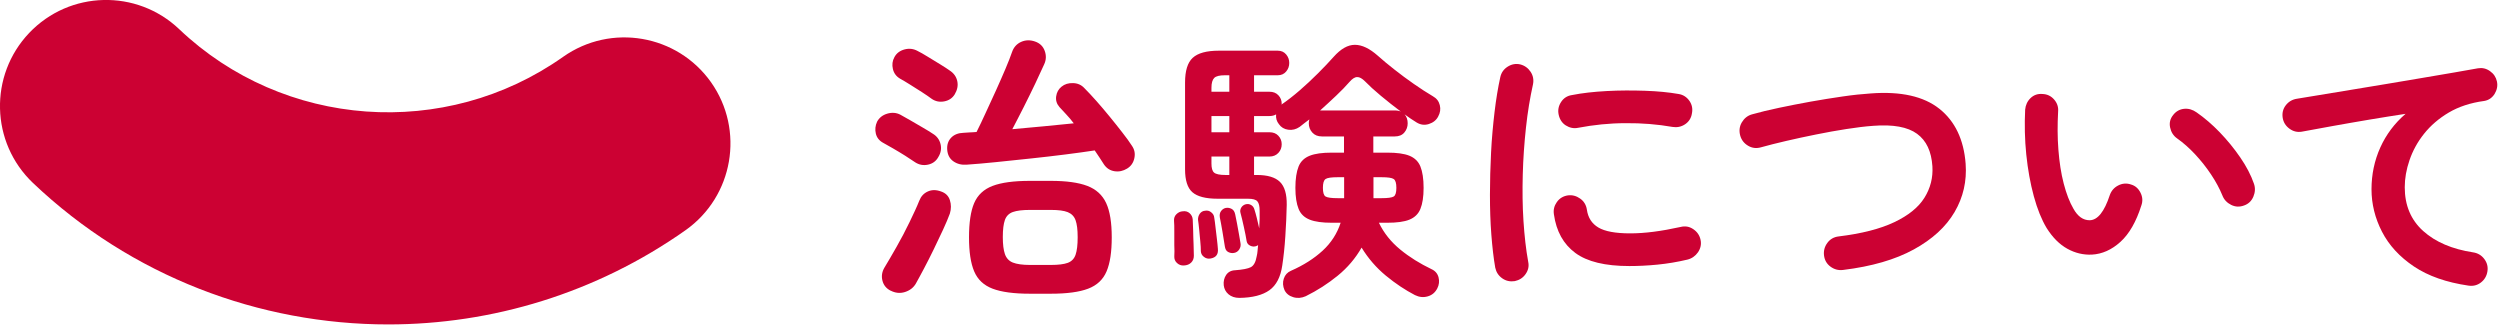 <svg width="179" height="24" viewBox="0 0 179 24" fill="none" xmlns="http://www.w3.org/2000/svg">
<path d="M65.541 11.63C65.351 11.5 65.111 11.34 64.811 11.15C64.511 10.96 64.221 10.79 63.931 10.62C63.641 10.45 63.411 10.32 63.241 10.23C62.961 10.08 62.781 9.86 62.711 9.57C62.641 9.28 62.671 8.99 62.801 8.71C62.951 8.43 63.191 8.24 63.521 8.14C63.851 8.04 64.171 8.06 64.461 8.21C64.631 8.3 64.871 8.44 65.171 8.61C65.471 8.78 65.771 8.96 66.081 9.14C66.391 9.32 66.621 9.46 66.781 9.57C67.071 9.74 67.261 9.99 67.341 10.31C67.421 10.63 67.371 10.94 67.181 11.25C67.021 11.54 66.771 11.72 66.441 11.79C66.111 11.86 65.811 11.8 65.541 11.63ZM63.761 20.81C63.451 20.65 63.261 20.41 63.181 20.09C63.101 19.77 63.151 19.46 63.321 19.17C63.571 18.76 63.861 18.26 64.191 17.68C64.521 17.1 64.831 16.51 65.121 15.91C65.411 15.31 65.651 14.8 65.821 14.37C65.941 14.06 66.141 13.84 66.431 13.71C66.721 13.58 67.031 13.58 67.381 13.71C67.701 13.82 67.911 14.02 68.011 14.33C68.111 14.64 68.111 14.96 68.011 15.29C67.891 15.61 67.731 16 67.521 16.45C67.311 16.9 67.091 17.37 66.851 17.86C66.611 18.35 66.381 18.81 66.151 19.24C65.921 19.67 65.731 20.03 65.571 20.31C65.401 20.6 65.141 20.8 64.791 20.91C64.441 21.02 64.101 20.98 63.771 20.81H63.761ZM66.701 7.07C66.531 6.94 66.291 6.78 66.001 6.59C65.711 6.4 65.421 6.22 65.131 6.04C64.841 5.86 64.611 5.72 64.441 5.63C64.171 5.47 64.001 5.24 63.931 4.94C63.861 4.64 63.891 4.36 64.041 4.09C64.191 3.81 64.431 3.63 64.761 3.54C65.091 3.45 65.411 3.49 65.701 3.65C65.891 3.74 66.131 3.88 66.441 4.07C66.751 4.26 67.051 4.44 67.341 4.62C67.631 4.8 67.851 4.94 68.001 5.05C68.291 5.24 68.471 5.49 68.541 5.81C68.611 6.13 68.541 6.44 68.361 6.75C68.191 7.03 67.931 7.2 67.601 7.26C67.271 7.32 66.971 7.26 66.701 7.07ZM80.701 12.07C80.421 12.24 80.121 12.31 79.801 12.26C79.481 12.21 79.231 12.05 79.041 11.77C78.951 11.62 78.841 11.46 78.731 11.29C78.621 11.12 78.501 10.94 78.381 10.77C77.781 10.86 77.081 10.96 76.281 11.06C75.481 11.16 74.651 11.26 73.781 11.35C72.911 11.44 72.081 11.53 71.291 11.61C70.501 11.69 69.811 11.75 69.221 11.79C68.851 11.82 68.531 11.74 68.261 11.55C67.991 11.36 67.851 11.09 67.821 10.73C67.791 10.37 67.891 10.08 68.101 9.86C68.311 9.64 68.611 9.52 68.981 9.51C69.131 9.5 69.281 9.49 69.431 9.48C69.581 9.48 69.751 9.46 69.921 9.45C70.111 9.08 70.321 8.63 70.561 8.11C70.801 7.59 71.051 7.05 71.301 6.5C71.551 5.95 71.781 5.42 71.991 4.93C72.201 4.44 72.351 4.04 72.461 3.73C72.581 3.38 72.801 3.14 73.111 3C73.421 2.86 73.751 2.85 74.101 2.97C74.451 3.09 74.681 3.31 74.801 3.64C74.921 3.97 74.911 4.29 74.761 4.61C74.601 4.97 74.391 5.42 74.131 5.97C73.871 6.52 73.591 7.08 73.301 7.66C73.011 8.24 72.731 8.77 72.481 9.25C73.241 9.18 74.001 9.11 74.761 9.04C75.521 8.97 76.231 8.9 76.881 8.83C76.711 8.6 76.531 8.39 76.351 8.2C76.171 8.01 76.011 7.83 75.861 7.67C75.661 7.44 75.581 7.19 75.621 6.9C75.661 6.61 75.791 6.38 76.001 6.21C76.231 6.02 76.501 5.94 76.831 5.95C77.161 5.96 77.431 6.08 77.641 6.31C77.891 6.56 78.181 6.87 78.501 7.23C78.821 7.59 79.141 7.97 79.461 8.36C79.781 8.75 80.081 9.13 80.361 9.49C80.641 9.85 80.871 10.16 81.041 10.43C81.231 10.7 81.291 10.99 81.221 11.32C81.151 11.65 80.981 11.9 80.701 12.07ZM73.741 21.03C72.591 21.03 71.701 20.91 71.071 20.67C70.441 20.43 70.001 20.02 69.751 19.43C69.501 18.84 69.381 18.03 69.381 16.99C69.381 15.95 69.501 15.12 69.751 14.54C70.001 13.96 70.441 13.55 71.071 13.31C71.701 13.07 72.591 12.95 73.741 12.95H75.241C76.351 12.95 77.221 13.07 77.851 13.31C78.481 13.55 78.931 13.96 79.201 14.54C79.471 15.12 79.601 15.94 79.601 16.99C79.601 18.04 79.481 18.84 79.231 19.43C78.981 20.02 78.541 20.43 77.911 20.67C77.281 20.91 76.391 21.03 75.241 21.03H73.741ZM73.741 18.97H75.241C75.771 18.97 76.181 18.92 76.451 18.82C76.721 18.72 76.911 18.53 77.011 18.24C77.111 17.95 77.161 17.54 77.161 16.99C77.161 16.44 77.111 16.05 77.011 15.77C76.911 15.49 76.721 15.3 76.451 15.19C76.181 15.08 75.771 15.03 75.241 15.03H73.741C73.211 15.03 72.801 15.08 72.521 15.18C72.241 15.28 72.051 15.47 71.951 15.75C71.851 16.03 71.801 16.44 71.801 16.97C71.801 17.5 71.851 17.9 71.951 18.19C72.051 18.48 72.241 18.69 72.521 18.8C72.801 18.91 73.211 18.97 73.741 18.97Z" fill="#CC0133"/>
<path d="M84.76 19.009C84.57 19.019 84.41 18.959 84.27 18.829C84.13 18.699 84.07 18.539 84.08 18.349C84.09 18.139 84.1 17.869 84.08 17.549C84.08 17.229 84.08 16.909 84.08 16.589C84.08 16.269 84.08 16.009 84.06 15.809C84.05 15.619 84.1 15.469 84.23 15.339C84.36 15.209 84.51 15.139 84.68 15.129C84.88 15.099 85.05 15.149 85.18 15.269C85.31 15.389 85.39 15.539 85.4 15.729C85.41 15.929 85.42 16.189 85.43 16.519C85.43 16.849 85.45 17.169 85.46 17.499C85.47 17.829 85.48 18.099 85.48 18.309C85.48 18.509 85.42 18.669 85.29 18.799C85.16 18.929 84.99 18.999 84.76 19.009ZM88.74 21.329C88.42 21.329 88.16 21.239 87.96 21.069C87.76 20.899 87.65 20.679 87.62 20.429C87.59 20.149 87.65 19.899 87.79 19.689C87.93 19.479 88.15 19.359 88.44 19.349C88.97 19.309 89.35 19.239 89.56 19.129C89.77 19.019 89.91 18.759 89.98 18.349C90.01 18.229 90.03 18.099 90.04 17.969C90.05 17.839 90.07 17.699 90.08 17.549C90.05 17.579 90 17.599 89.92 17.629C89.79 17.669 89.65 17.659 89.51 17.589C89.37 17.519 89.29 17.419 89.26 17.269C89.22 16.999 89.15 16.659 89.06 16.249C88.97 15.839 88.89 15.499 88.82 15.249C88.78 15.119 88.8 14.989 88.87 14.869C88.94 14.749 89.05 14.669 89.18 14.629C89.33 14.589 89.46 14.609 89.58 14.679C89.7 14.749 89.78 14.859 89.82 15.009C89.87 15.169 89.93 15.369 89.99 15.619C90.05 15.869 90.11 16.109 90.16 16.349C90.17 16.119 90.18 15.899 90.19 15.679C90.19 15.459 90.19 15.259 90.19 15.089C90.19 14.769 90.14 14.549 90.03 14.419C89.92 14.289 89.7 14.229 89.35 14.229H87.19C86.32 14.229 85.72 14.069 85.37 13.759C85.02 13.449 84.85 12.899 84.85 12.129V5.909C84.85 5.069 85.03 4.479 85.4 4.139C85.77 3.799 86.39 3.629 87.27 3.629H91.49C91.74 3.629 91.94 3.719 92.09 3.899C92.24 4.079 92.31 4.279 92.31 4.509C92.31 4.739 92.24 4.939 92.09 5.119C91.94 5.299 91.74 5.389 91.49 5.389H89.79V6.569H90.89C91.16 6.569 91.37 6.649 91.53 6.819C91.69 6.989 91.77 7.189 91.77 7.429L91.75 7.489C92.16 7.209 92.6 6.869 93.05 6.479C93.5 6.089 93.94 5.679 94.37 5.249C94.8 4.819 95.17 4.429 95.49 4.069C96 3.499 96.5 3.209 97.01 3.209C97.52 3.209 98.06 3.469 98.65 3.989C99 4.299 99.39 4.629 99.84 4.979C100.29 5.329 100.75 5.679 101.23 6.009C101.71 6.339 102.16 6.639 102.59 6.889C102.86 7.039 103.02 7.249 103.09 7.529C103.16 7.809 103.12 8.079 102.97 8.349C102.84 8.599 102.62 8.779 102.31 8.879C102 8.979 101.71 8.939 101.43 8.769C101.15 8.599 100.86 8.399 100.57 8.189C100.72 8.359 100.79 8.579 100.79 8.829C100.79 9.079 100.71 9.299 100.55 9.489C100.39 9.679 100.16 9.769 99.87 9.769H98.33V10.929H99.33C100.01 10.929 100.54 10.999 100.91 11.149C101.28 11.299 101.55 11.549 101.7 11.919C101.85 12.289 101.93 12.799 101.93 13.449C101.93 14.099 101.85 14.589 101.7 14.959C101.55 15.329 101.28 15.579 100.91 15.729C100.54 15.879 100.01 15.949 99.33 15.949H98.73C99.08 16.679 99.59 17.319 100.26 17.869C100.93 18.419 101.68 18.879 102.49 19.269C102.76 19.389 102.93 19.589 103 19.859C103.07 20.129 103.04 20.399 102.91 20.649C102.76 20.939 102.54 21.129 102.23 21.219C101.92 21.309 101.62 21.279 101.31 21.129C100.62 20.769 99.92 20.309 99.23 19.739C98.54 19.169 97.96 18.499 97.49 17.729C97.05 18.499 96.48 19.169 95.78 19.739C95.08 20.309 94.32 20.799 93.49 21.209C93.2 21.339 92.9 21.369 92.6 21.279C92.3 21.189 92.09 21.019 91.97 20.769C91.85 20.489 91.83 20.219 91.92 19.949C92.01 19.679 92.18 19.499 92.43 19.389C93.34 18.989 94.09 18.509 94.7 17.949C95.31 17.389 95.74 16.719 95.99 15.949H95.35C94.68 15.949 94.16 15.879 93.78 15.729C93.4 15.579 93.13 15.329 92.98 14.959C92.83 14.589 92.75 14.089 92.75 13.449C92.75 12.809 92.83 12.289 92.98 11.919C93.13 11.549 93.4 11.299 93.78 11.149C94.16 10.999 94.68 10.929 95.35 10.929H96.23V9.769H94.65C94.36 9.769 94.13 9.679 93.96 9.489C93.79 9.299 93.71 9.079 93.71 8.829C93.71 8.749 93.72 8.659 93.75 8.549C93.62 8.639 93.49 8.739 93.38 8.829C93.27 8.919 93.16 9.009 93.05 9.089C92.8 9.259 92.53 9.329 92.24 9.289C91.95 9.249 91.73 9.119 91.57 8.889C91.41 8.689 91.34 8.459 91.37 8.189C91.24 8.269 91.08 8.309 90.89 8.309H89.79V9.469H90.89C91.16 9.469 91.37 9.549 91.53 9.719C91.69 9.889 91.77 10.089 91.77 10.329C91.77 10.569 91.69 10.779 91.53 10.949C91.37 11.119 91.16 11.209 90.89 11.209H89.79V12.529H89.99C90.75 12.529 91.3 12.689 91.64 13.019C91.98 13.349 92.14 13.899 92.13 14.669C92.12 15.359 92.08 16.109 92.03 16.909C91.98 17.709 91.9 18.409 91.81 19.009C91.69 19.839 91.38 20.429 90.89 20.779C90.4 21.129 89.68 21.319 88.73 21.329H88.74ZM86.68 18.509C86.51 18.539 86.35 18.509 86.21 18.399C86.07 18.299 85.99 18.159 85.98 17.989C85.98 17.799 85.97 17.569 85.94 17.279C85.91 16.989 85.89 16.709 85.86 16.429C85.83 16.149 85.81 15.919 85.78 15.749C85.77 15.589 85.81 15.439 85.9 15.309C85.99 15.179 86.12 15.099 86.28 15.089C86.44 15.059 86.59 15.089 86.72 15.199C86.85 15.299 86.93 15.429 86.94 15.589C86.97 15.759 87 15.989 87.03 16.269C87.06 16.549 87.1 16.829 87.13 17.109C87.16 17.389 87.19 17.619 87.2 17.809C87.24 18.209 87.07 18.439 86.68 18.509ZM86.74 6.569H88.02V5.389H87.7C87.33 5.389 87.07 5.449 86.94 5.579C86.81 5.709 86.74 5.939 86.74 6.289V6.569ZM86.74 9.469H88.02V8.309H86.74V9.469ZM87.74 12.529H88.02V11.209H86.74V11.709C86.74 12.029 86.8 12.249 86.93 12.359C87.06 12.469 87.33 12.529 87.74 12.529ZM88.36 18.109C88.2 18.139 88.06 18.109 87.93 18.039C87.8 17.969 87.73 17.839 87.7 17.649C87.66 17.379 87.6 17.029 87.53 16.599C87.46 16.169 87.39 15.819 87.34 15.569C87.31 15.379 87.34 15.229 87.43 15.109C87.52 14.989 87.63 14.919 87.76 14.889C87.92 14.859 88.06 14.889 88.19 14.959C88.32 15.029 88.4 15.159 88.44 15.349C88.48 15.519 88.52 15.739 88.57 15.999C88.62 16.259 88.66 16.519 88.71 16.769C88.76 17.019 88.79 17.239 88.82 17.409C88.85 17.569 88.82 17.719 88.73 17.859C88.64 17.999 88.52 18.079 88.36 18.109ZM100.3 7.989C99.82 7.629 99.34 7.249 98.87 6.859C98.4 6.469 98.02 6.119 97.74 5.829C97.53 5.619 97.34 5.509 97.17 5.519C97 5.519 96.82 5.639 96.62 5.869C96.37 6.159 96.05 6.489 95.67 6.849C95.29 7.209 94.91 7.559 94.52 7.909H99.88C100.05 7.909 100.19 7.939 100.3 7.989ZM95.78 14.189H96.24V12.689H95.78C95.33 12.689 95.04 12.729 94.91 12.819C94.78 12.909 94.72 13.119 94.72 13.449C94.72 13.779 94.78 13.989 94.91 14.069C95.04 14.149 95.33 14.189 95.78 14.189ZM98.34 14.189H98.92C99.37 14.189 99.66 14.149 99.79 14.069C99.92 13.989 99.98 13.779 99.98 13.449C99.98 13.119 99.92 12.909 99.79 12.819C99.66 12.729 99.37 12.689 98.92 12.689H98.34V14.189Z" fill="#CC0133"/>
<path d="M108.46 20.128C108.13 20.178 107.83 20.119 107.56 19.928C107.29 19.738 107.13 19.488 107.06 19.169C106.94 18.488 106.85 17.698 106.78 16.799C106.71 15.899 106.68 14.948 106.68 13.948C106.68 12.948 106.71 11.938 106.76 10.928C106.81 9.919 106.9 8.949 107.01 8.019C107.12 7.089 107.26 6.259 107.42 5.529C107.49 5.209 107.66 4.959 107.94 4.779C108.22 4.599 108.52 4.539 108.84 4.609C109.16 4.689 109.41 4.869 109.59 5.139C109.77 5.409 109.83 5.719 109.76 6.049C109.55 6.999 109.38 8.019 109.26 9.129C109.14 10.239 109.06 11.358 109.03 12.498C109 13.639 109.01 14.748 109.08 15.819C109.15 16.889 109.26 17.869 109.42 18.748C109.49 19.069 109.42 19.358 109.23 19.628C109.04 19.898 108.78 20.058 108.46 20.128ZM116.66 19.049C114.93 19.049 113.64 18.738 112.79 18.108C111.94 17.479 111.43 16.558 111.26 15.348C111.21 15.028 111.28 14.739 111.47 14.469C111.66 14.198 111.93 14.039 112.26 13.989C112.58 13.948 112.87 14.028 113.14 14.219C113.41 14.409 113.57 14.678 113.62 15.008C113.7 15.579 113.97 16.009 114.44 16.288C114.91 16.569 115.67 16.709 116.72 16.709C117.77 16.709 118.93 16.558 120.34 16.248C120.66 16.169 120.96 16.218 121.24 16.409C121.52 16.599 121.69 16.849 121.76 17.169C121.83 17.488 121.76 17.788 121.58 18.058C121.39 18.328 121.14 18.509 120.82 18.588C120.1 18.759 119.38 18.878 118.67 18.948C117.96 19.018 117.29 19.049 116.66 19.049ZM113 9.149C112.68 9.219 112.38 9.149 112.11 8.979C111.84 8.809 111.67 8.539 111.6 8.209C111.53 7.889 111.59 7.589 111.77 7.309C111.95 7.029 112.21 6.859 112.54 6.809C113.29 6.659 114.12 6.569 115.04 6.519C115.96 6.469 116.87 6.469 117.78 6.499C118.69 6.529 119.49 6.609 120.18 6.729C120.51 6.779 120.77 6.949 120.96 7.219C121.15 7.489 121.21 7.799 121.14 8.129C121.09 8.459 120.92 8.719 120.65 8.899C120.38 9.079 120.08 9.139 119.76 9.089C118.68 8.899 117.56 8.809 116.4 8.819C115.24 8.819 114.11 8.939 113 9.149Z" fill="#CC0133"/>
<path d="M131.96 19.329C131.63 19.369 131.33 19.289 131.06 19.089C130.79 18.889 130.64 18.619 130.6 18.289C130.56 17.959 130.64 17.659 130.84 17.389C131.04 17.119 131.31 16.969 131.64 16.929C133.29 16.729 134.62 16.389 135.63 15.909C136.64 15.429 137.36 14.849 137.79 14.159C138.22 13.469 138.41 12.719 138.36 11.909C138.29 10.839 137.93 10.069 137.26 9.579C136.59 9.089 135.55 8.899 134.12 9.009C133.55 9.049 132.91 9.129 132.2 9.239C131.49 9.349 130.77 9.479 130.03 9.629C129.29 9.779 128.58 9.929 127.9 10.089C127.22 10.249 126.61 10.399 126.08 10.549C125.76 10.639 125.46 10.609 125.17 10.439C124.88 10.269 124.69 10.029 124.6 9.709C124.51 9.379 124.54 9.059 124.71 8.769C124.88 8.479 125.12 8.279 125.44 8.189C126.01 8.029 126.66 7.869 127.38 7.719C128.1 7.569 128.85 7.419 129.63 7.279C130.41 7.139 131.17 7.019 131.92 6.909C132.67 6.799 133.35 6.729 133.96 6.689C136.11 6.529 137.74 6.899 138.86 7.789C139.98 8.679 140.61 9.999 140.74 11.729C140.83 12.969 140.57 14.119 139.95 15.179C139.33 16.239 138.36 17.129 137.03 17.859C135.7 18.589 134.01 19.079 131.96 19.329Z" fill="#CC0133"/>
<path d="M149.781 18.23C149.171 18.26 148.581 18.12 148.021 17.81C147.461 17.5 146.971 17.01 146.541 16.33C146.181 15.73 145.871 14.97 145.621 14.05C145.371 13.13 145.191 12.13 145.081 11.06C144.971 9.99 144.951 8.92 145.001 7.85C145.031 7.52 145.161 7.24 145.391 7.02C145.621 6.8 145.911 6.7 146.241 6.73C146.571 6.74 146.851 6.87 147.071 7.12C147.291 7.37 147.391 7.66 147.361 7.99C147.311 8.92 147.311 9.83 147.381 10.72C147.451 11.61 147.571 12.41 147.761 13.14C147.951 13.87 148.181 14.47 148.461 14.95C148.771 15.5 149.151 15.77 149.621 15.77C150.191 15.76 150.671 15.16 151.061 13.97C151.171 13.66 151.371 13.43 151.661 13.28C151.951 13.13 152.261 13.1 152.581 13.21C152.891 13.3 153.111 13.5 153.261 13.8C153.411 14.1 153.431 14.4 153.321 14.71C152.951 15.88 152.451 16.75 151.821 17.32C151.191 17.89 150.511 18.19 149.781 18.23ZM160.681 14.71C160.361 14.83 160.051 14.82 159.751 14.67C159.451 14.52 159.241 14.3 159.121 13.99C158.921 13.5 158.651 13 158.311 12.49C157.971 11.98 157.591 11.5 157.171 11.05C156.751 10.6 156.321 10.22 155.881 9.91C155.611 9.72 155.451 9.46 155.381 9.13C155.311 8.8 155.381 8.5 155.601 8.23C155.811 7.96 156.081 7.82 156.391 7.79C156.701 7.76 157.001 7.85 157.281 8.05C157.841 8.44 158.391 8.91 158.931 9.47C159.471 10.03 159.961 10.63 160.401 11.27C160.841 11.91 161.171 12.54 161.381 13.15C161.491 13.46 161.471 13.77 161.341 14.08C161.211 14.39 160.991 14.6 160.681 14.71Z" fill="#CC0133"/>
<path d="M176.74 20.45C175.17 20.22 173.87 19.77 172.84 19.08C171.81 18.39 171.05 17.56 170.55 16.59C170.05 15.62 169.8 14.6 169.8 13.55C169.8 12.5 170.01 11.49 170.43 10.56C170.85 9.63 171.45 8.83 172.24 8.15C171.44 8.27 170.59 8.41 169.68 8.56C168.77 8.71 167.89 8.87 167.04 9.02C166.19 9.17 165.44 9.31 164.8 9.43C164.48 9.48 164.19 9.41 163.92 9.21C163.65 9.01 163.49 8.75 163.44 8.43C163.39 8.1 163.46 7.8 163.66 7.54C163.86 7.28 164.13 7.12 164.46 7.07C164.89 7 165.43 6.91 166.1 6.8C166.77 6.69 167.51 6.56 168.34 6.43C169.17 6.3 170.01 6.16 170.88 6.01C171.75 5.86 172.6 5.72 173.43 5.58C174.26 5.44 175.03 5.31 175.72 5.19C176.41 5.07 176.98 4.97 177.42 4.89C177.73 4.84 178.01 4.9 178.28 5.09C178.55 5.28 178.71 5.52 178.78 5.83C178.85 6.15 178.78 6.45 178.61 6.73C178.43 7.01 178.18 7.18 177.86 7.23C176.89 7.36 176.04 7.64 175.33 8.06C174.62 8.48 174.03 8.99 173.56 9.58C173.09 10.17 172.75 10.8 172.52 11.47C172.29 12.14 172.18 12.78 172.18 13.41C172.18 14.7 172.62 15.75 173.5 16.54C174.38 17.33 175.57 17.84 177.08 18.07C177.41 18.12 177.68 18.28 177.88 18.55C178.08 18.82 178.15 19.11 178.1 19.43C178.05 19.76 177.89 20.03 177.63 20.23C177.37 20.43 177.07 20.5 176.74 20.45Z" fill="#CC0133"/>
<g style="mix-blend-mode:multiply">
<path d="M27.8 23.229C18.58 23.229 9.41 19.799 2.36 13.099C-0.68 10.209 -0.8 5.399 2.09 2.359C4.98 -0.681 9.79 -0.801 12.83 2.089C20.31 9.199 31.87 10.039 40.32 4.069C43.75 1.649 48.49 2.469 50.91 5.889C53.33 9.319 52.51 14.059 49.09 16.479C42.68 20.999 35.22 23.229 27.8 23.229Z" fill="#CC0133"/>
</g>
</svg>
